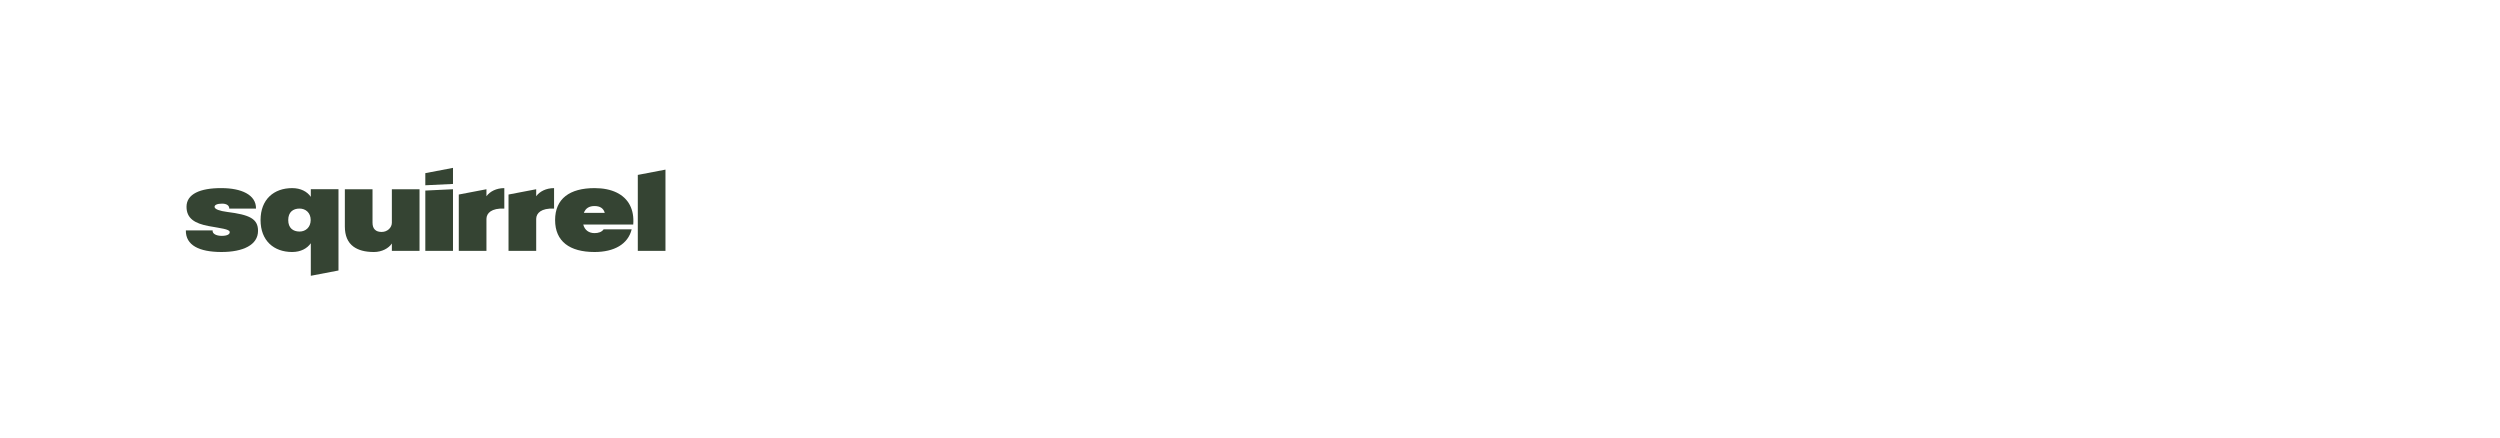 <?xml version="1.0" encoding="UTF-8"?>
<svg width="417px" height="73px" viewBox="0 0 417 73" version="1.1" xmlns="http://www.w3.org/2000/svg" xmlns:xlink="http://www.w3.org/1999/xlink">
    <title>cine y series 8_Premium Extra@2x</title>
    <g id="09---Televisión" stroke="none" stroke-width="1" fill="none" fill-rule="evenodd">
        <g id="D_Televisión-TV---nuevos-canales-Copy-2" transform="translate(-700, -3353)">
            <g id="cine-y-series-8_Premium-Extra" transform="translate(700, 3353)">
                <rect id="Rectangle" fill="#FFFFFF" x="0" y="0" width="417" height="73"></rect>
                <g id="squirrel_color" transform="translate(31, 28)" fill="#354433" fill-rule="nonzero">
                    <path d="M6.043,5.967 C5.247,5.967 4.772,6.172 4.79,6.518 C4.818,6.901 5.649,7.191 6.883,7.35 C10.594,7.817 12.047,8.472 12.038,10.51 C12.038,12.847 9.562,14.043 5.906,14.034 C2.25,14.025 -0.045,12.922 0.001,10.426 L4.47,10.426 C4.379,10.977 5.064,11.342 5.997,11.342 C6.874,11.342 7.377,11.081 7.313,10.678 C7.249,10.211 5.814,10.08 3.84,9.715 C1.445,9.276 0.111,8.407 0.111,6.49 C0.111,4.378 2.35,3.359 5.942,3.377 C9.223,3.377 11.746,4.471 11.7,6.799 L7.24,6.799 C7.258,6.248 6.755,5.967 6.043,5.967" id="Path"></path>
                    <path d="M17.735,14.034 C14.682,14.034 12.461,12.155 12.461,8.705 C12.461,5.256 14.682,3.377 17.735,3.377 C19.161,3.377 20.239,3.956 20.843,4.834 L20.843,3.563 L25.459,3.563 L25.459,17.118 L20.843,18 L20.843,12.575 C20.221,13.453 19.161,14.033 17.735,14.033 M18.969,10.622 C19.965,10.622 20.815,9.93 20.824,8.705 C20.824,7.471 19.965,6.789 18.969,6.789 C17.89,6.789 17.077,7.369 17.077,8.705 C17.077,10.042 17.89,10.622 18.969,10.622" id="Shape"></path>
                    <path d="M31.529,10.304 C31.785,10.566 32.169,10.688 32.663,10.688 C33.641,10.688 34.363,9.949 34.363,9.154 L34.363,3.564 L38.978,3.564 L38.978,13.847 L34.363,13.847 L34.363,12.614 C33.832,13.418 32.699,14.035 31.373,14.035 C29.884,14.035 28.778,13.726 27.983,13.156 C26.978,12.437 26.521,11.277 26.521,9.781 L26.521,3.564 L31.136,3.564 L31.136,9.136 C31.136,9.66 31.264,10.052 31.53,10.305" id="Path"></path>
                    <polygon id="Path" points="44.559 13.847 39.943 13.847 39.943 3.785 44.559 3.564"></polygon>
                    <path d="M50.14,8.5 L50.14,13.847 L45.525,13.847 L45.525,4.447 L50.14,3.564 L50.14,4.733 C50.707,3.939 51.794,3.378 53.12,3.378 L53.12,6.79 C50.972,6.697 50.149,7.557 50.14,8.501" id="Path"></path>
                    <path d="M58.438,8.5 L58.438,13.847 L53.822,13.847 L53.822,4.447 L58.438,3.564 L58.438,4.733 C59.005,3.939 60.093,3.378 61.418,3.378 L61.418,6.79 C59.27,6.697 58.447,7.557 58.438,8.501" id="Path"></path>
                    <polygon id="Path" points="80 13.847 75.385 13.847 75.385 1.175 80 0.293"></polygon>
                    <polygon id="Path" points="44.559 2.682 39.943 2.903 39.943 0.882 44.559 0"></polygon>
                    <path d="M74.075,6.237 C73.134,4.396 71.059,3.377 68.171,3.377 C64.03,3.377 61.59,5.134 61.59,8.705 C61.59,12.276 64.03,14.034 68.171,14.034 C71.431,14.034 73.753,12.74 74.366,10.248 L69.687,10.248 C69.377,10.712 68.79,10.883 68.171,10.883 C67.239,10.883 66.525,10.397 66.288,9.453 L74.623,9.453 C74.724,8.21 74.532,7.135 74.075,6.237 M69.871,7.509 L66.389,7.509 C66.672,6.733 67.275,6.368 68.171,6.368 C69.067,6.368 69.661,6.733 69.871,7.5 L69.871,7.509 L69.871,7.509 Z" id="Shape"></path>
                </g>
            </g>
        </g>
    </g>
</svg>